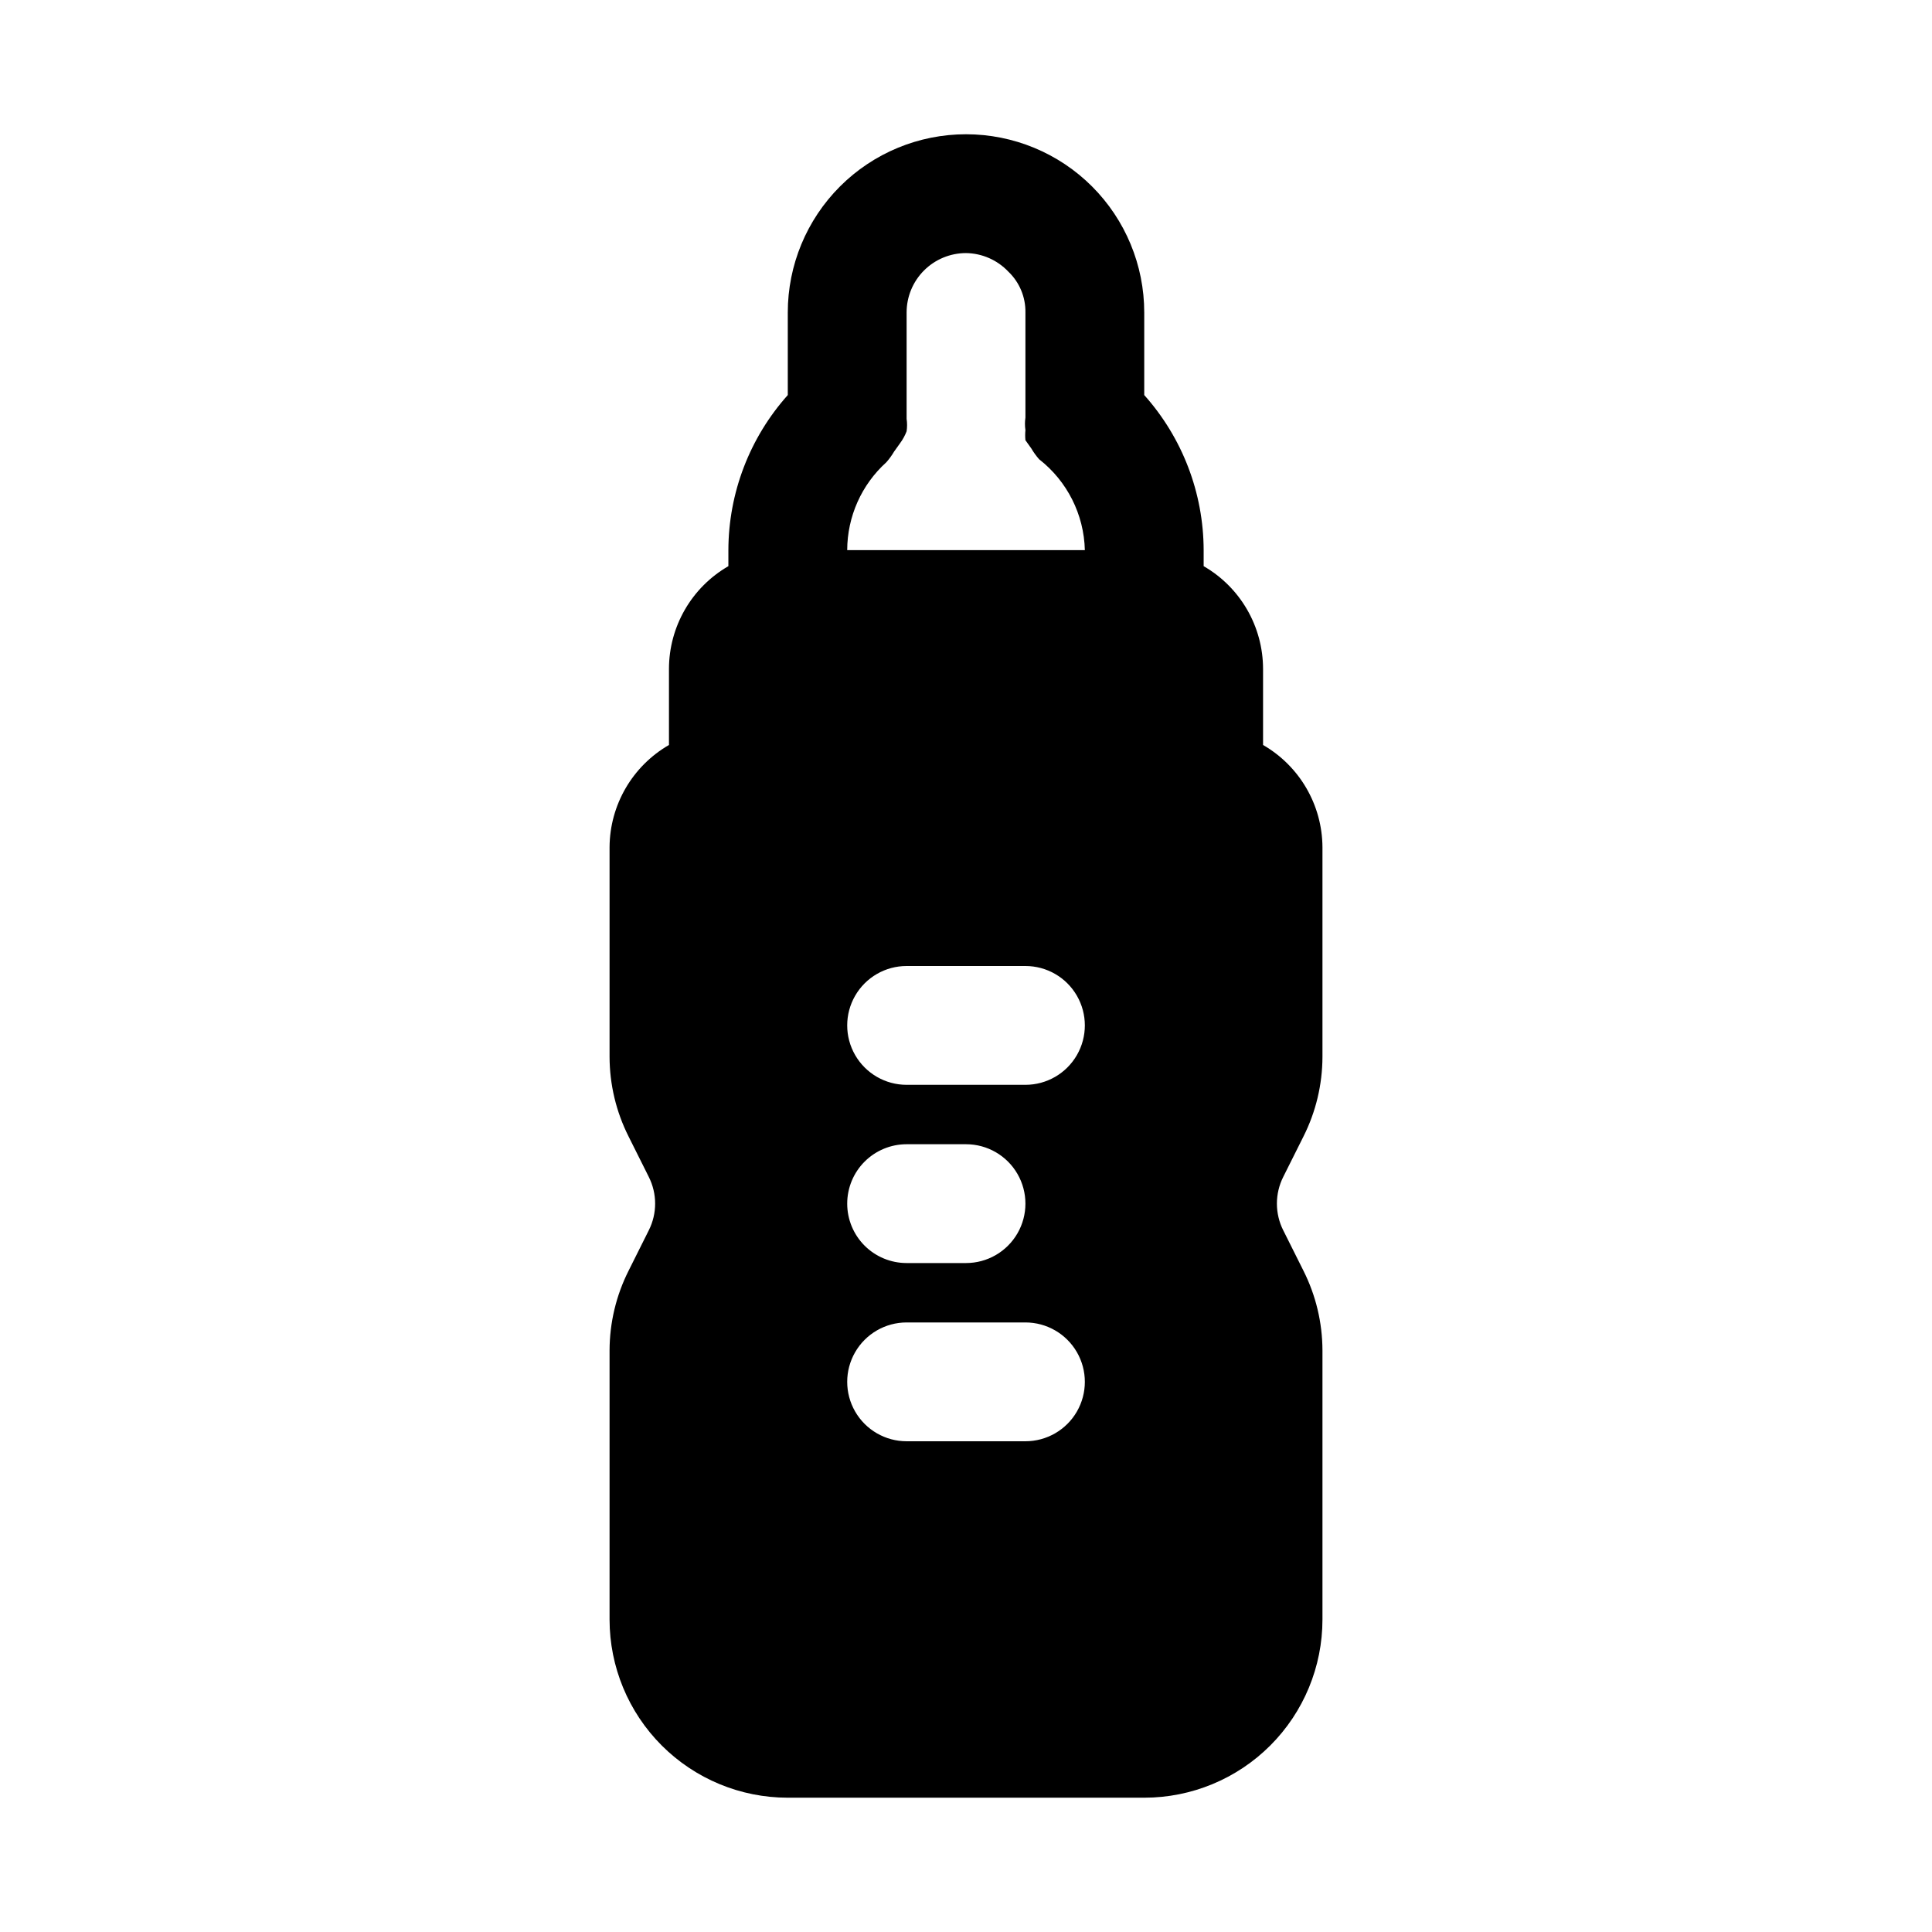 <?xml version="1.0" encoding="UTF-8"?>
<!-- Uploaded to: ICON Repo, www.iconrepo.com, Generator: ICON Repo Mixer Tools -->
<svg fill="#000000" width="800px" height="800px" version="1.1" viewBox="144 144 512 512" xmlns="http://www.w3.org/2000/svg">
 <path d="m489.43 445.18c3.293-6.547 5.016-13.77 5.035-21.098v-55.574c-0.066-11.184-6.059-21.492-15.742-27.082v-20.152c-0.012-11.238-6.012-21.617-15.742-27.234v-4.25-0.004c-0.039-15.164-5.641-29.785-15.746-41.09v-21.887c0-12.523-4.977-24.539-13.832-33.398-8.859-8.855-20.875-13.832-33.398-13.832-12.527 0-24.543 4.977-33.398 13.832-8.859 8.859-13.836 20.875-13.836 33.398v21.887c-10.105 11.305-15.707 25.926-15.742 41.09v4.25 0.004c-9.734 5.617-15.734 15.996-15.746 27.234v20.152c-9.684 5.59-15.676 15.898-15.742 27.082v55.578-0.004c0.02 7.328 1.742 14.551 5.039 21.098l5.352 10.707c2.246 4.457 2.246 9.711 0 14.168l-5.352 10.707c-3.297 6.547-5.019 13.77-5.039 21.098v71.32c0 12.527 4.977 24.539 13.832 33.398 8.859 8.855 20.871 13.832 33.398 13.832h94.465c12.527 0 24.539-4.977 33.398-13.832 8.859-8.859 13.832-20.871 13.832-33.398v-71.32c-0.02-7.328-1.742-14.551-5.035-21.098l-5.352-10.707h-0.004c-2.242-4.457-2.242-9.711 0-14.168zm-105.17-218.37c0-4.176 1.66-8.18 4.613-11.133 2.953-2.949 6.957-4.609 11.133-4.609 4.231 0.059 8.258 1.816 11.176 4.879 2.977 2.824 4.633 6.766 4.566 10.863v27.867c-0.164 1.098-0.164 2.211 0 3.309-0.09 0.891-0.09 1.785 0 2.676l1.574 2.203c0.594 1.008 1.277 1.957 2.047 2.836 7.449 5.805 11.898 14.645 12.125 24.086h-62.977c0.02-8.883 3.793-17.348 10.391-23.301 0.77-0.879 1.453-1.828 2.047-2.832l1.574-2.203v-0.004c0.715-0.965 1.297-2.023 1.73-3.148 0.164-1.094 0.164-2.207 0-3.305zm31.488 299.14h-31.488c-5.625 0-10.82-3-13.633-7.871s-2.812-10.871 0-15.742c2.812-4.871 8.008-7.875 13.633-7.875h31.488c5.625 0 10.824 3.004 13.637 7.875 2.812 4.871 2.812 10.871 0 15.742s-8.012 7.871-13.637 7.871zm-47.23-62.977v0.004c0-4.176 1.656-8.184 4.609-11.133 2.953-2.953 6.957-4.613 11.133-4.613h15.746c5.625 0 10.82 3 13.633 7.871 2.812 4.871 2.812 10.875 0 15.746s-8.008 7.871-13.633 7.871h-15.746c-4.176 0-8.18-1.66-11.133-4.609-2.953-2.953-4.609-6.961-4.609-11.133zm47.23-31.488-31.488 0.004c-5.625 0-10.82-3.004-13.633-7.875-2.812-4.871-2.812-10.871 0-15.742s8.008-7.871 13.633-7.871h31.488c5.625 0 10.824 3 13.637 7.871s2.812 10.871 0 15.742c-2.812 4.871-8.012 7.875-13.637 7.875z"/>
</svg>